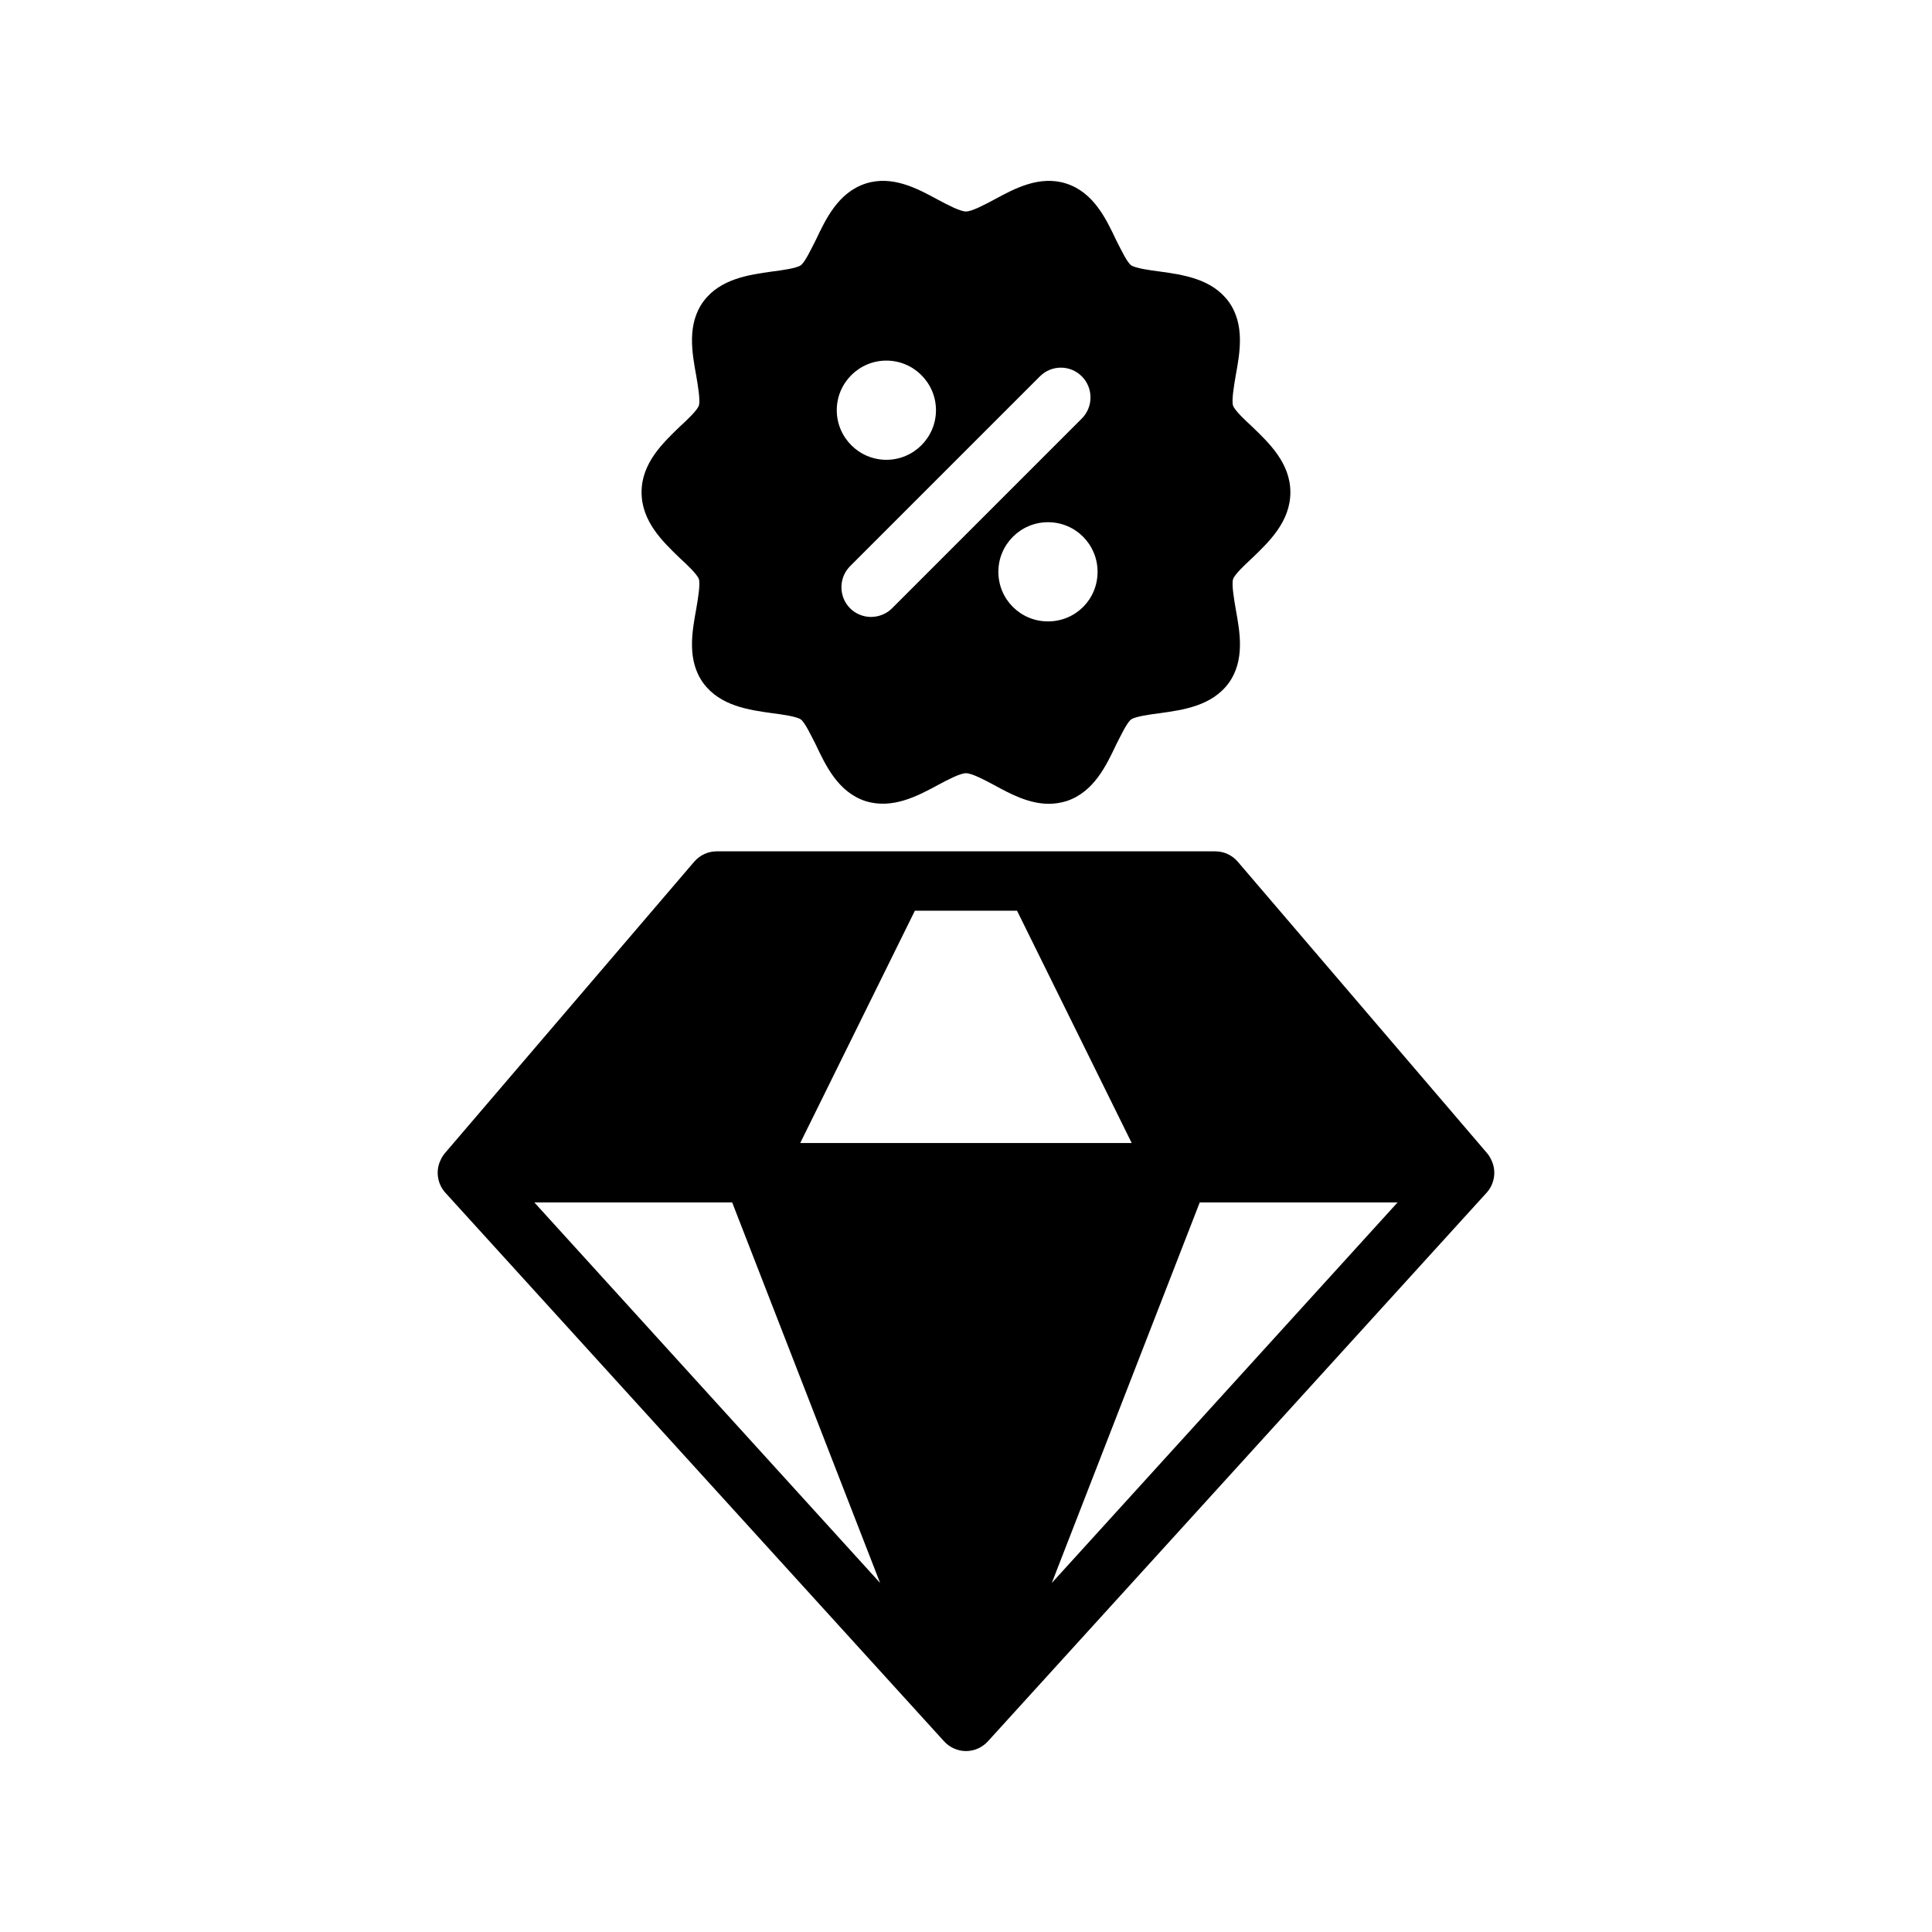<?xml version="1.0" encoding="UTF-8"?>
<!-- Uploaded to: ICON Repo, www.svgrepo.com, Generator: ICON Repo Mixer Tools -->
<svg fill="#000000" width="800px" height="800px" version="1.1" viewBox="144 144 512 512" xmlns="http://www.w3.org/2000/svg">
 <g>
  <path d="m539.33 451.64c-0.316-0.707-0.707-1.418-1.18-1.969l-66.125-77.305c-1.496-1.73-3.621-2.754-5.984-2.754h-132.09c-2.363 0-4.488 1.023-5.984 2.754l-66.125 77.305c-0.473 0.551-0.867 1.258-1.18 1.969-1.258 2.832-0.707 6.141 1.34 8.422l132.17 145.39c1.496 1.652 3.621 2.598 5.824 2.598s4.328-0.945 5.824-2.598l132.17-145.39c2.051-2.285 2.602-5.59 1.34-8.422zm-152.88-66.285h27.078l30.387 61.559h-87.848zm-100.84 77.305h52.426l39.203 100.84zm137.13 100.84 39.203-100.84h52.426z"/>
  <path d="m475.8 257.04c-1.891-1.73-4.644-4.328-5.039-5.59-0.395-1.34 0.234-5.117 0.707-7.871 1.102-6.062 2.519-13.617-1.891-19.68-4.488-6.062-12.121-7.086-18.262-7.949-2.519-0.316-6.453-0.867-7.559-1.652-1.102-0.789-2.754-4.328-3.938-6.613-2.676-5.668-5.984-12.676-13.227-15.035-7.086-2.281-13.777 1.34-19.129 4.25-2.512 1.336-5.894 3.148-7.469 3.148s-4.961-1.812-7.477-3.148c-5.352-2.914-12.043-6.535-19.129-4.25-7.242 2.363-10.547 9.367-13.227 15.035-1.18 2.281-2.832 5.824-3.938 6.613-1.102 0.789-5.039 1.34-7.559 1.652-6.141 0.867-13.777 1.891-18.262 7.949-4.41 6.062-2.992 13.617-1.891 19.68 0.473 2.754 1.102 6.535 0.707 7.871-0.395 1.258-3.148 3.856-5.039 5.59-4.488 4.328-10.156 9.684-10.156 17.398 0 7.793 5.668 13.145 10.156 17.477 1.891 1.73 4.644 4.328 5.039 5.59 0.395 1.34-0.234 5.117-0.707 7.871-1.102 6.062-2.519 13.617 1.891 19.68 4.488 6.062 12.121 7.086 18.262 7.949 2.519 0.316 6.453 0.867 7.559 1.652 1.102 0.789 2.754 4.328 3.938 6.613 2.676 5.668 5.984 12.676 13.227 15.035 7.086 2.203 13.777-1.34 19.129-4.25 2.519-1.34 5.902-3.148 7.477-3.148s4.961 1.812 7.477 3.148c4.172 2.281 9.133 4.961 14.484 4.961 1.496 0 3.07-0.234 4.644-0.707 7.242-2.363 10.547-9.367 13.227-15.035 1.18-2.281 2.832-5.824 3.938-6.613 1.102-0.789 5.039-1.34 7.559-1.652 6.141-0.867 13.777-1.891 18.262-7.949 4.41-6.062 2.992-13.617 1.891-19.68-0.473-2.754-1.102-6.535-0.707-7.871 0.395-1.258 3.148-3.856 5.039-5.59 4.488-4.328 10.156-9.684 10.156-17.477-0.008-7.719-5.676-13.074-10.164-17.402zm-96.902-17.477c7.242 0 13.145 5.902 13.145 13.145 0 7.242-5.902 13.145-13.145 13.145-7.242 0-13.145-5.902-13.145-13.145-0.004-7.242 5.902-13.145 13.145-13.145zm1.496 65.652c-1.496 1.496-3.543 2.281-5.59 2.281-1.969 0-4.016-0.789-5.512-2.281-3.07-3.07-3.07-8.109 0-11.18l50.301-50.301c3.07-3.07 8.031-3.07 11.098 0 3.07 3.07 3.07 8.109 0 11.18zm41.328 3.465c-7.242 0-13.145-5.824-13.145-13.145 0-7.242 5.902-13.145 13.145-13.145 7.32 0 13.145 5.902 13.145 13.145 0 7.32-5.824 13.145-13.145 13.145z"/>
 </g>
</svg>